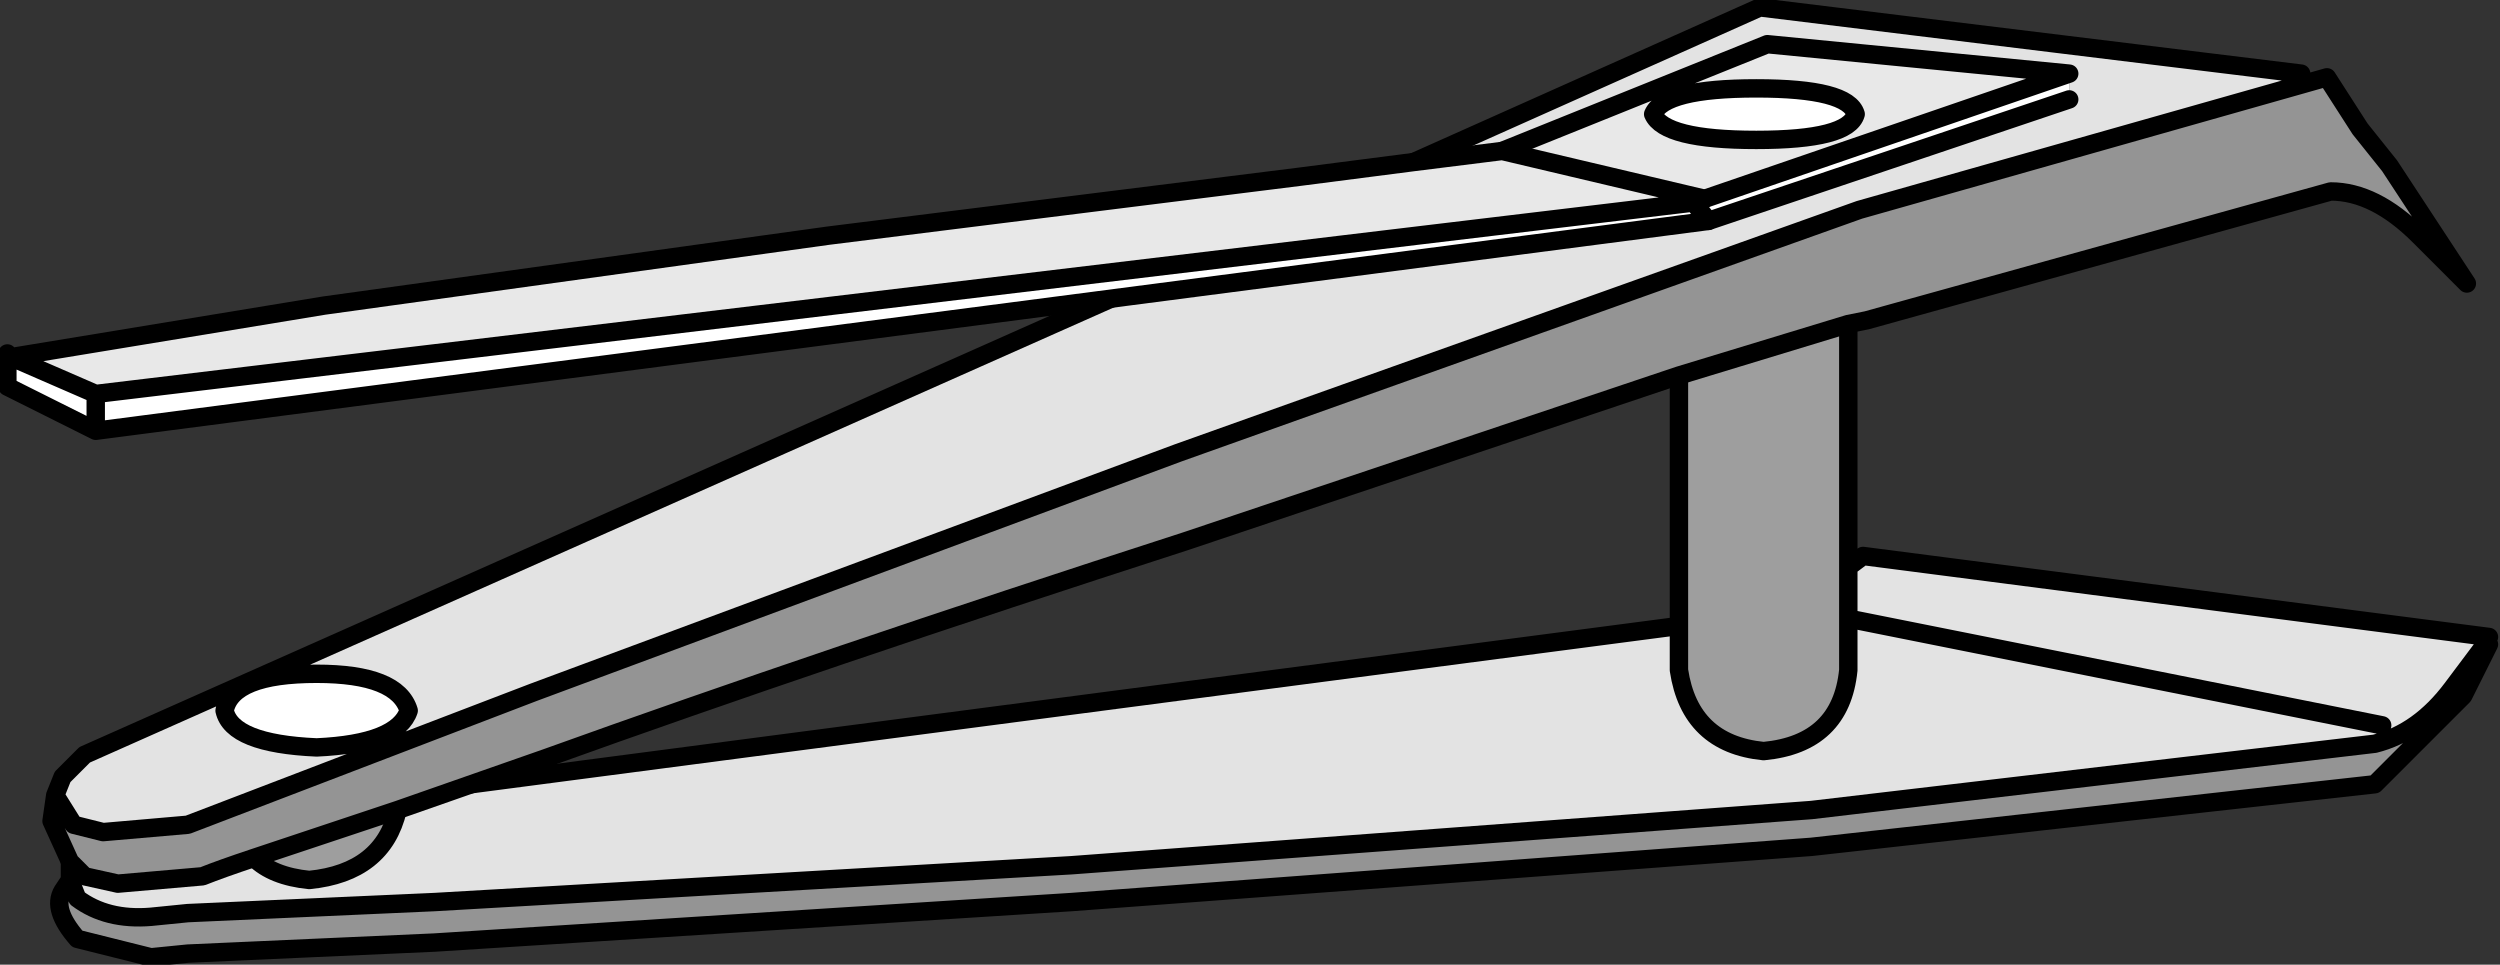 <?xml version="1.0" encoding="UTF-8" standalone="no"?>
<svg xmlns:xlink="http://www.w3.org/1999/xlink" height="13.1px" width="33.95px" xmlns="http://www.w3.org/2000/svg">
  <rect width="100%" height="100%" fill="#333333" stroke="none"/>
  <g transform="matrix(1.0, 0.0, 0.0, 1.0, 16.95, 6.55)">
    <path d="M8.15 1.15 L8.35 1.0 16.85 2.1 16.8 2.2 16.35 2.8 Q15.9 3.4 15.3 3.55 L7.65 4.45 -2.4 5.2 -11.05 5.7 -14.4 5.85 -14.9 5.9 Q-15.5 5.95 -15.9 5.65 L-16.0 5.4 -16.0 5.15 -15.8 5.35 -15.35 5.45 -14.2 5.35 Q-13.95 5.25 -13.5 5.1 -13.25 5.35 -12.75 5.4 -11.75 5.3 -11.55 4.45 L-10.55 4.1 5.85 1.95 5.85 2.55 Q6.0 3.55 7.0 3.65 8.05 3.55 8.15 2.55 L8.15 1.85 8.15 1.15 M15.4 3.3 L8.15 1.85 15.4 3.3" fill="#e3e3e3" fill-rule="evenodd" stroke="none"/>
    <path d="M11.25 -5.5 L11.15 -5.45 11.15 -5.55 11.25 -5.5" fill="#e8e8e8" fill-rule="evenodd" stroke="none"/>
    <path d="M16.8 2.2 L16.85 2.2 16.5 2.9 15.3 4.1 7.65 4.95 -2.4 5.7 -11.05 6.25 -14.4 6.4 -14.9 6.45 -15.9 6.2 Q-16.25 5.8 -16.1 5.55 L-16.0 5.4 -15.9 5.65 Q-15.5 5.95 -14.9 5.9 L-14.4 5.85 -11.05 5.7 -2.4 5.2 7.65 4.45 15.3 3.55 Q15.9 3.4 16.35 2.8 L16.8 2.2" fill="#949494" fill-rule="evenodd" stroke="none"/>
    <path d="M5.85 -1.45 L8.15 -2.15 8.15 1.15 8.15 1.85 8.15 2.55 Q8.05 3.55 7.0 3.65 6.0 3.55 5.85 2.55 L5.85 1.95 5.85 -1.45 M-13.5 5.1 L-11.55 4.45 Q-11.75 5.3 -12.75 5.4 -13.25 5.35 -13.5 5.1" fill="#9e9e9e" fill-rule="evenodd" stroke="none"/>
    <path d="M8.15 -2.15 L8.15 1.15 8.35 1.0 16.85 2.1 16.8 2.2 16.85 2.2 16.5 2.9 15.3 4.1 7.65 4.95 -2.4 5.7 -11.05 6.25 -14.4 6.4 -14.9 6.45 -15.9 6.2 Q-16.25 5.8 -16.1 5.55 L-16.0 5.4 -16.0 5.15 M-10.55 4.1 L5.85 1.95 5.85 -1.45 M-16.0 5.4 L-15.9 5.65 Q-15.5 5.95 -14.9 5.9 L-14.4 5.85 -11.05 5.7 -2.4 5.2 7.65 4.45 15.3 3.55 Q15.9 3.4 16.35 2.8 L16.8 2.2 M8.15 1.85 L8.15 2.55 Q8.05 3.55 7.0 3.65 6.0 3.55 5.85 2.55 L5.85 1.95 M8.15 1.15 L8.15 1.85 15.4 3.3 M-11.55 4.45 Q-11.75 5.3 -12.75 5.4 -13.25 5.35 -13.5 5.1" fill="none" stroke="#000000" stroke-linecap="round" stroke-linejoin="round" stroke-width="0.25"/>
    <path d="M3.45 -4.5 L2.25 -4.35 6.95 -6.45 14.3 -5.55 14.65 -5.5 8.3 -3.7 -0.95 -0.4 -9.7 2.85 -14.4 4.65 -15.55 4.75 -15.95 4.65 -16.2 4.25 -16.1 4.0 -15.8 3.7 -1.85 -2.5 6.25 -3.55 11.15 -5.2 11.15 -5.45 11.25 -5.5 11.15 -5.55 7.05 -5.95 3.45 -4.5 M-12.65 3.6 Q-11.55 3.55 -11.4 3.1 -11.55 2.6 -12.65 2.6 -13.8 2.6 -13.9 3.1 -13.8 3.55 -12.65 3.6" fill="#e3e3e3" fill-rule="evenodd" stroke="none"/>
    <path d="M3.45 -4.5 L7.05 -5.95 11.15 -5.55 6.2 -3.85 3.45 -4.5 M8.25 -5.0 Q8.15 -5.35 6.9 -5.35 5.65 -5.35 5.5 -5.0 5.65 -4.65 6.9 -4.65 8.15 -4.65 8.25 -5.0" fill="#e8e8e8" fill-rule="evenodd" stroke="none"/>
    <path d="M11.15 -5.45 L11.15 -5.2 6.25 -3.55 6.05 -3.85 6.15 -3.85 6.2 -3.85 11.15 -5.55 11.15 -5.45 M8.25 -5.0 Q8.15 -4.65 6.9 -4.65 5.65 -4.65 5.5 -5.0 5.65 -5.35 6.9 -5.35 8.15 -5.35 8.25 -5.0 M-12.65 3.6 Q-13.8 3.55 -13.9 3.1 -13.8 2.6 -12.65 2.6 -11.55 2.6 -11.4 3.1 -11.55 3.55 -12.65 3.6" fill="#ffffff" fill-rule="evenodd" stroke="none"/>
    <path d="M-16.2 4.25 L-15.95 4.65 -15.55 4.75 -14.4 4.65 -9.7 2.85 -0.95 -0.4 8.3 -3.7 14.65 -5.5 15.1 -4.8 15.5 -4.3 16.55 -2.7 15.9 -3.35 Q15.3 -3.95 14.7 -3.95 L8.4 -2.2 8.15 -2.15 5.85 -1.45 -0.85 0.8 Q-5.8 2.4 -9.55 3.75 L-10.55 4.1 -11.55 4.45 -13.5 5.1 Q-13.95 5.25 -14.2 5.35 L-15.35 5.45 -15.8 5.35 -16.0 5.15 -16.25 4.6 -16.2 4.25" fill="#949494" fill-rule="evenodd" stroke="none"/>
    <path d="M3.45 -4.5 L7.05 -5.95 11.15 -5.55 6.2 -3.85 M11.15 -5.2 L6.25 -3.55 M-1.85 -2.5 L-15.8 3.7 -16.1 4.0 -16.2 4.25 -15.95 4.65 -15.55 4.75 -14.4 4.65 -9.7 2.85 -0.95 -0.4 8.3 -3.7 14.65 -5.5 15.1 -4.8 15.5 -4.3 16.55 -2.7 15.9 -3.35 Q15.3 -3.95 14.7 -3.95 L8.4 -2.2 8.15 -2.15 5.85 -1.45 -0.85 0.8 Q-5.8 2.4 -9.55 3.75 L-10.55 4.1 -11.55 4.45 -13.5 5.1 Q-13.95 5.25 -14.2 5.35 L-15.35 5.45 -15.8 5.35 -16.0 5.15 -16.25 4.6 -16.2 4.25 M14.3 -5.55 L6.95 -6.45 2.25 -4.35 M8.25 -5.0 Q8.15 -4.65 6.9 -4.65 5.65 -4.65 5.5 -5.0 5.65 -5.35 6.9 -5.35 8.15 -5.35 8.25 -5.0 M-12.65 3.6 Q-13.8 3.55 -13.9 3.1 -13.8 2.6 -12.65 2.6 -11.55 2.6 -11.4 3.1 -11.55 3.55 -12.65 3.6" fill="none" stroke="#000000" stroke-linecap="round" stroke-linejoin="round" stroke-width="0.25"/>
    <path d="M6.2 -3.85 L6.15 -3.8 6.05 -3.8 -15.65 -1.2 -15.65 -1.15 -15.65 -1.2 -16.8 -1.7 -12.55 -2.4 -5.7 -3.35 0.7 -4.15 2.25 -4.35 3.45 -4.5 6.2 -3.85" fill="#e8e8e8" fill-rule="evenodd" stroke="none"/>
    <path d="M6.05 -3.8 L6.25 -3.55 -15.65 -0.7 -15.65 -1.15 -15.65 -0.7 -16.85 -1.3 -16.85 -1.75 -16.8 -1.7 -15.65 -1.2 -15.65 -1.15 -15.65 -1.2 6.05 -3.8" fill="#ffffff" fill-rule="evenodd" stroke="none"/>
    <path d="M6.05 -3.8 L6.25 -3.55 -15.65 -0.7 -16.85 -1.3 -16.85 -1.75 M-15.65 -1.15 L-15.65 -0.7 M-16.8 -1.7 L-12.55 -2.4 -5.7 -3.35 0.7 -4.15 2.25 -4.35 3.45 -4.5 6.2 -3.85 M-15.65 -1.2 L-16.8 -1.7 M6.05 -3.8 L-15.65 -1.2" fill="none" stroke="#000000" stroke-linecap="round" stroke-linejoin="round" stroke-width="0.25"/>
  </g>
</svg>
